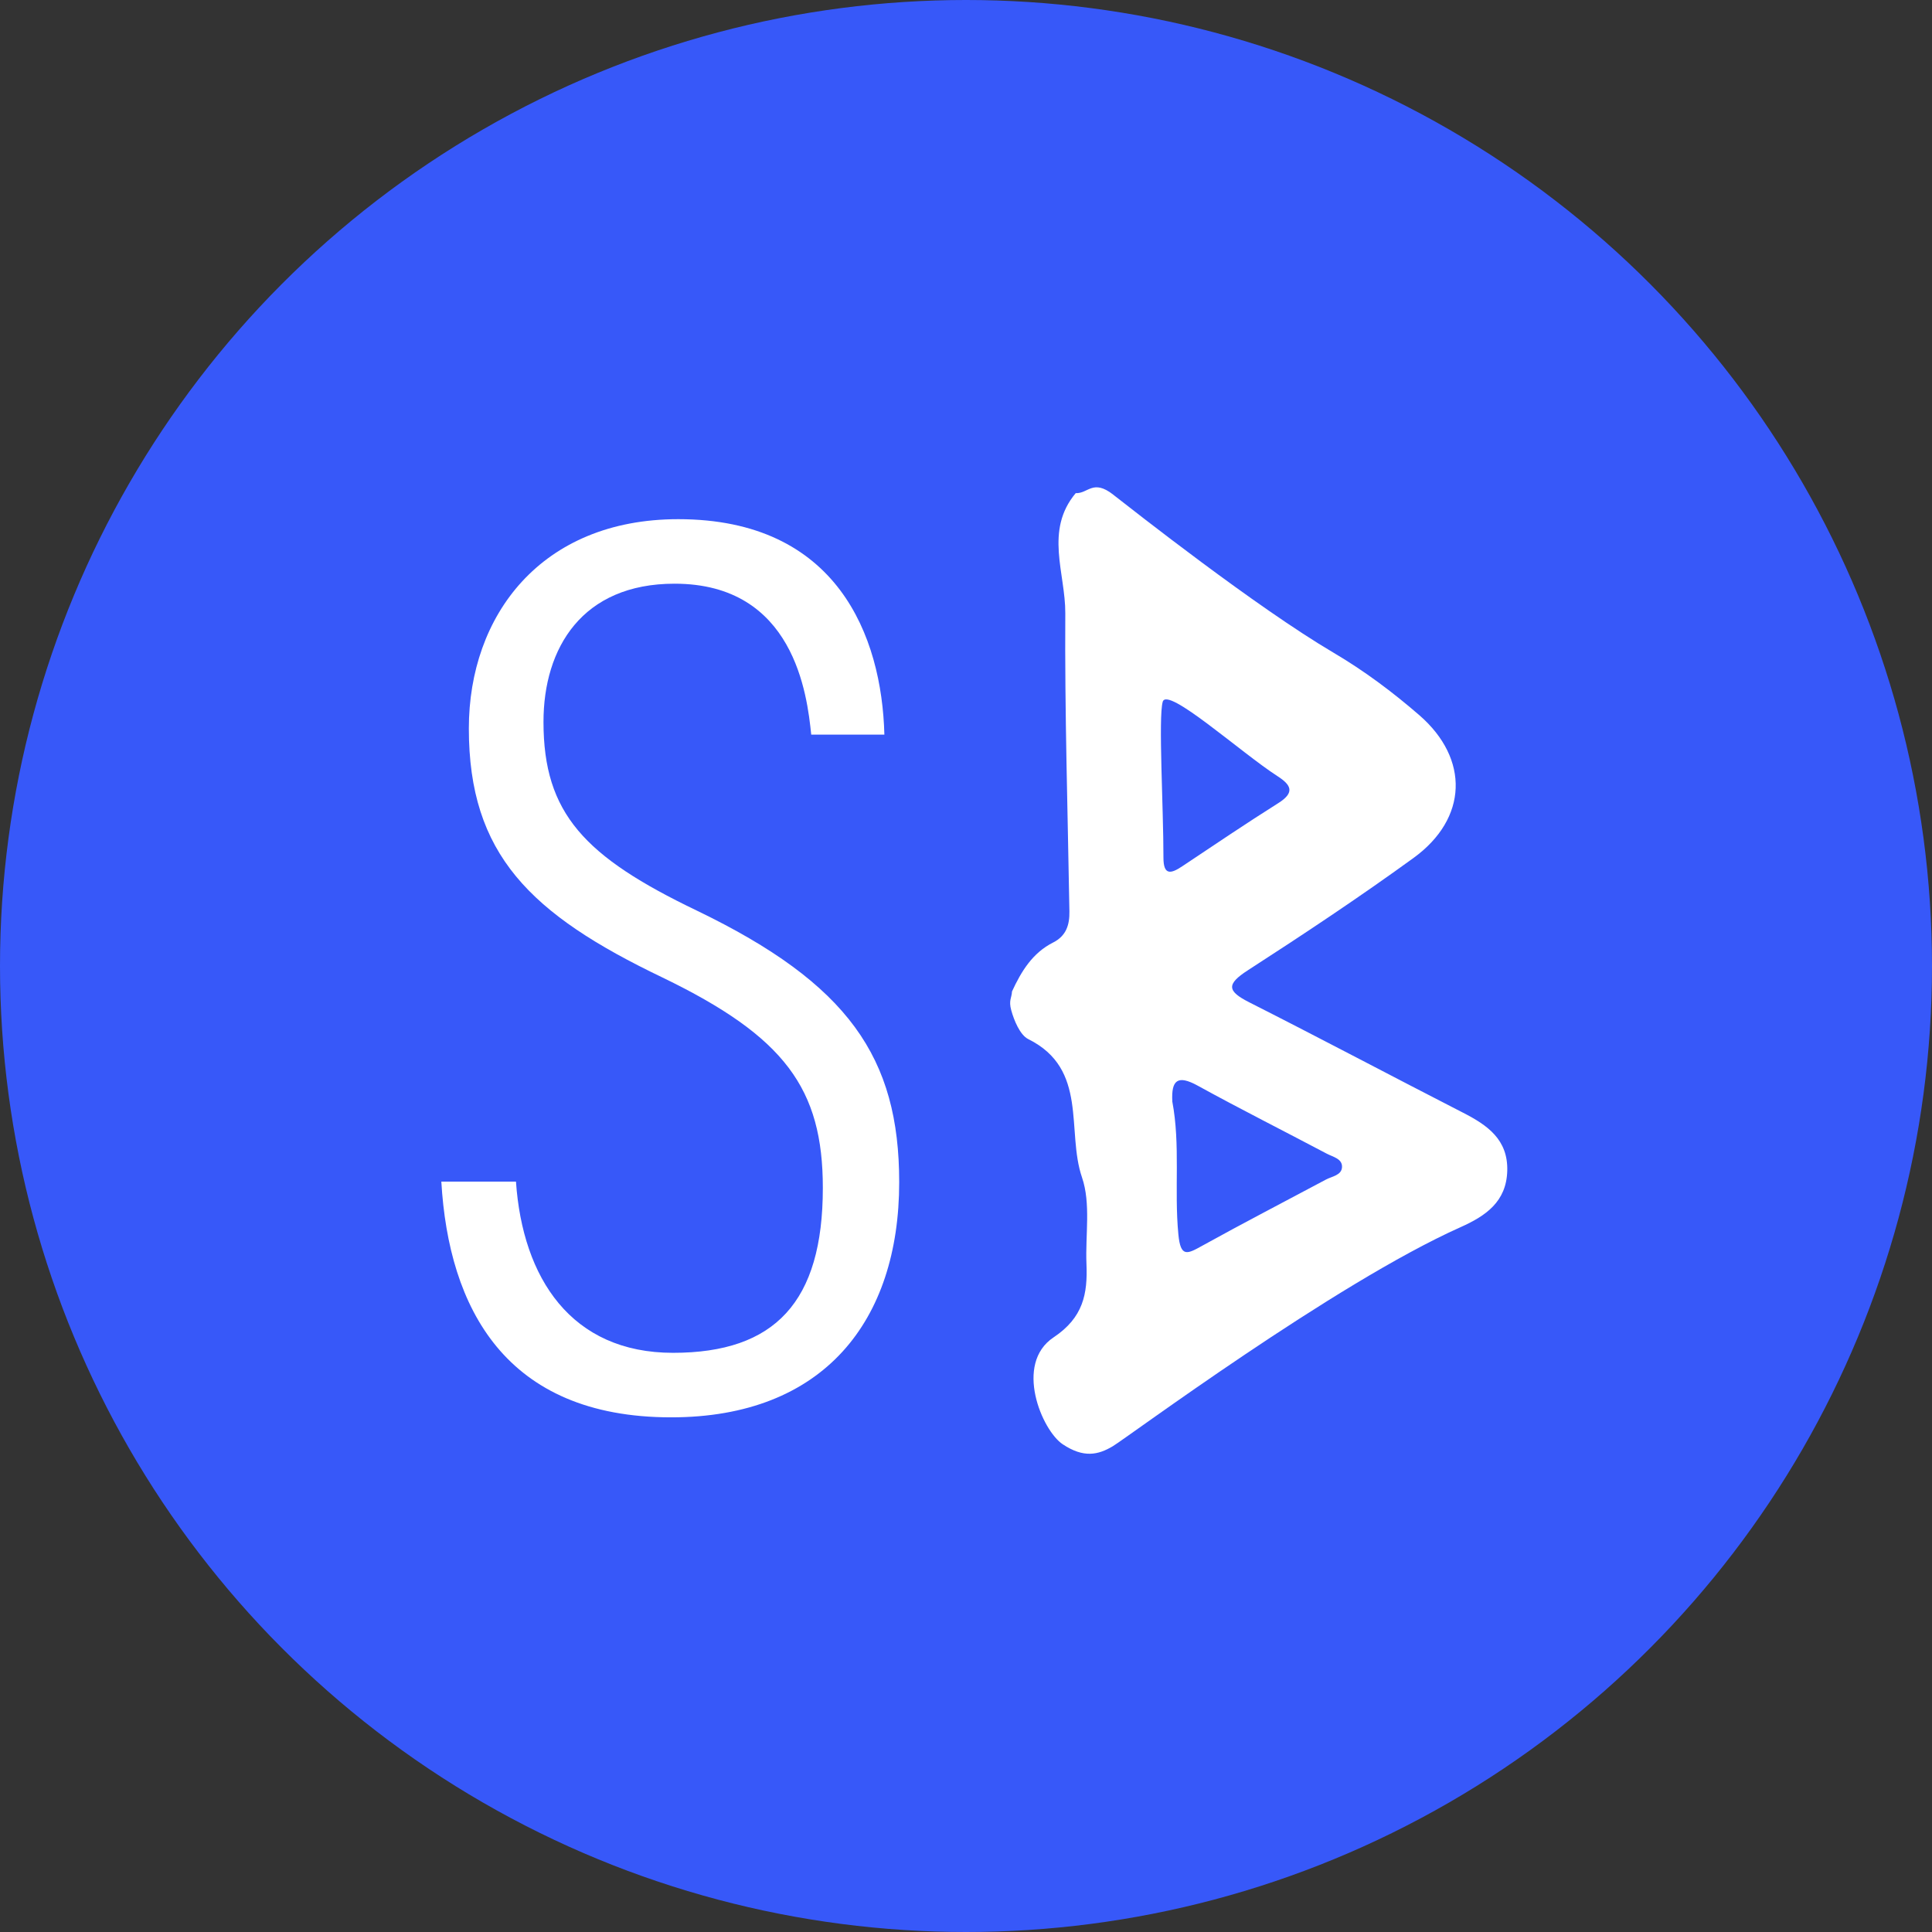 <?xml version="1.0" encoding="UTF-8"?>
<svg id="Layer_2" data-name="Layer 2" xmlns="http://www.w3.org/2000/svg" viewBox="0 0 337.78 337.78">
  <rect x="0" y="0" width="337.78" height="337.78" fill="#333333" stroke="none"/>
  <defs>
    <style>
      .cls-1 {
        fill: #3758f9;
      }

      .cls-1, .cls-2 {
        stroke-width: 0px;
      }

      .cls-2 {
        fill: #fff;
      }
    </style>
  </defs>
  <g id="Layer_1-2" data-name="Layer 1">
    <g>
      <circle class="cls-1" cx="168.89" cy="168.89" r="168.89"/>
      <path class="cls-2" d="M194.62,86.48c3.56,2.77,24.86,19.58,38.55,27.65,5.34,3.15,10.31,6.86,15,10.93,8.74,7.6,8.49,18.03-1.05,24.95-9.43,6.84-19.15,13.3-28.94,19.62-3.81,2.46-3.64,3.65.25,5.62,12.51,6.33,24.89,12.9,37.36,19.29,4.26,2.18,7.88,4.69,7.73,10.16-.15,5.41-3.77,7.89-8.16,9.85-22.09,9.88-58.26,36.79-60.82,38.31s-5.09,2.08-8.74-.35-8.54-14.07-1.6-18.69c5.19-3.46,5.97-7.6,5.75-12.85-.21-5.07.79-10.53-.78-15.12-2.78-8.11,1.15-18.94-9.38-24.17-1.47-.73-2.51-3.31-2.99-5.05s.09-2.19.13-3.28c1.62-3.51,3.58-6.75,7.2-8.57,2.26-1.14,2.88-3.06,2.84-5.41-.29-17.38-.83-34.77-.72-52.15.04-6.99-3.67-14.45,1.82-21,2.19.09,3-2.51,6.56.26ZM204.95,192.53c1.46,7.68.32,15.51,1.07,23.28.39,4.13,1.59,3.42,4.21,1.97,7.13-3.95,14.38-7.7,21.57-11.54,1.08-.58,2.75-.75,2.83-2.18.08-1.48-1.59-1.79-2.65-2.35-7.53-3.98-15.14-7.81-22.6-11.91-3.48-1.91-4.61-.97-4.42,2.74ZM203.28,122.71c-.78,2.78.14,18.55.13,27.23,0,3.12,1.28,2.86,3.28,1.52,5.58-3.72,11.14-7.48,16.82-11.06,2.93-1.85,2.22-3.17-.16-4.7-6.37-4.1-19.29-15.77-20.07-13Z"/>
      <path class="cls-2" d="M90.21,206.59c1.16,16.85,9.64,29.93,27.46,29.93s26.19-8.9,26.19-28.83c0-17.38-6.65-26.44-28.02-36.78-23.17-11.1-33.87-21.57-33.87-43.55,0-19.74,12.62-36.59,36.61-36.59,27.79,0,35.59,20.43,36.04,37.67h-12.79c-.71-6.93-2.97-26.39-23.89-26.39-16.15,0-22.92,11.22-22.92,24.16,0,16,7.15,23.56,26.8,32.99,26.53,12.8,35.39,25.72,35.39,47.49,0,24.25-13.2,41.11-39.87,41.11-29.04,0-38.9-19.19-40.18-41.21h13.05Z"/>
    </g>
  </g>
</svg>